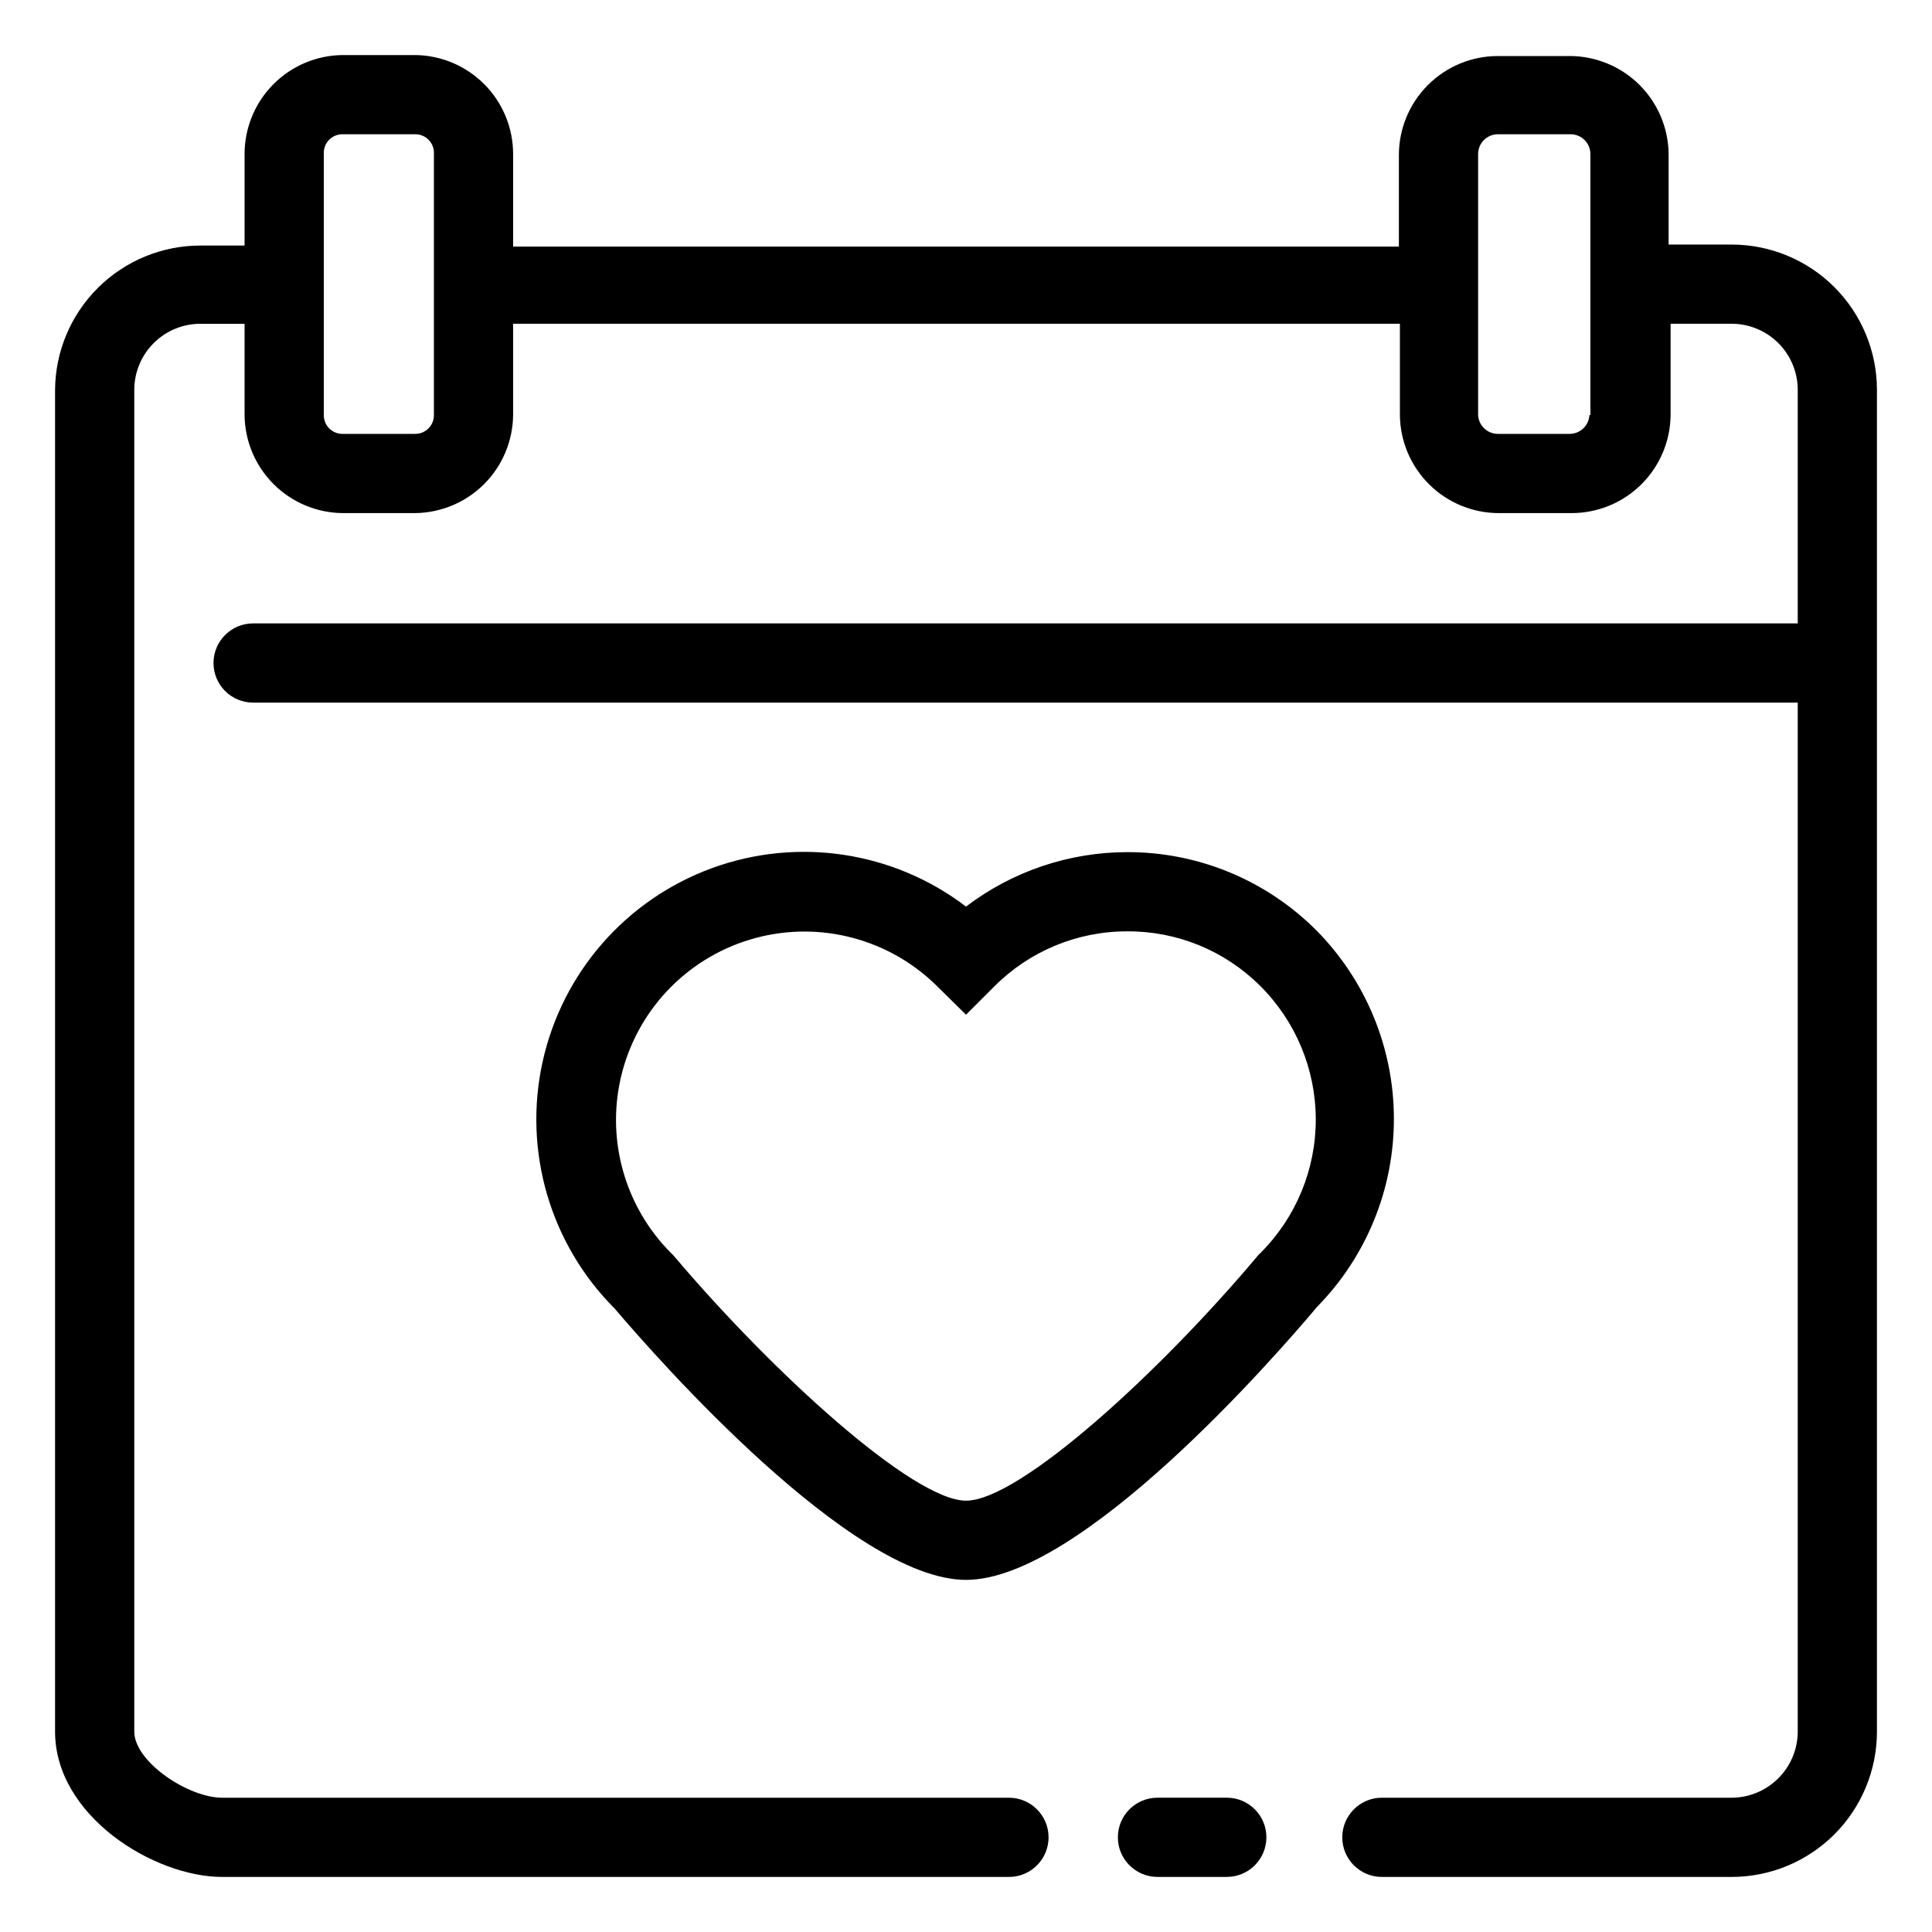 <?xml version="1.0" encoding="UTF-8"?>
<!-- Uploaded to: SVG Repo, www.svgrepo.com, Generator: SVG Repo Mixer Tools -->
<svg fill="#000000" width="800px" height="800px" version="1.1" viewBox="144 144 512 512" xmlns="http://www.w3.org/2000/svg">
 <g>
  <path d="m602.89 208.81h-16.688v-23.984c-0.07-6.91-2.867-13.52-7.777-18.383-4.914-4.863-11.551-7.594-18.465-7.594h-18.996c-6.961 0-13.633 2.766-18.555 7.688-4.922 4.918-7.688 11.594-7.688 18.555v24.246h-234.74v-24.512c0-6.914-2.727-13.547-7.594-18.461-4.863-4.914-11.469-7.707-18.383-7.777h-19.262c-6.906 0.082-13.496 2.883-18.352 7.797-4.852 4.91-7.574 11.539-7.574 18.441v24.246h-11.703c-10.16 0-19.91 4.016-27.125 11.172s-11.312 16.875-11.395 27.035v355.61c0 22.355 26.238 38.52 44.293 38.52h208.5c5.797 0 10.496-4.699 10.496-10.496s-4.699-10.496-10.496-10.496h-208.5c-9.027 0-23.301-9.551-23.301-17.527v-355.61c0.016-4.641 1.867-9.086 5.152-12.359 3.285-3.277 7.734-5.117 12.375-5.117h11.703v24.195c0.07 6.859 2.82 13.418 7.668 18.273 4.844 4.856 11.398 7.621 18.258 7.703h19.262c6.867-0.07 13.434-2.828 18.293-7.684 4.856-4.859 7.613-11.426 7.684-18.293v-24.195h235.01v24.195c0.066 6.914 2.863 13.52 7.777 18.383 4.91 4.867 11.547 7.594 18.461 7.594h19.262c6.914 0 13.547-2.727 18.461-7.594 4.914-4.863 7.707-11.469 7.777-18.383v-24.195h16.688c4.551 0.137 8.867 2.035 12.039 5.297 3.172 3.262 4.953 7.629 4.965 12.18v61.926h-409.34c-5.797 0-10.496 4.699-10.496 10.496s4.699 10.496 10.496 10.496h409.34v272.9c-0.066 4.606-1.941 9.004-5.223 12.242-3.277 3.238-7.695 5.062-12.305 5.074h-92.68c-5.797 0-10.496 4.699-10.496 10.496s4.699 10.496 10.496 10.496h92.68c10.215 0 20.016-4.059 27.238-11.281s11.281-17.023 11.281-27.238v-355.61c-0.012-10.207-4.078-19.992-11.301-27.203-7.223-7.215-17.012-11.266-27.219-11.266zm-343.9 45.188c0.016 1.324-0.508 2.602-1.445 3.539s-2.215 1.461-3.539 1.445h-19.262c-1.316 0-2.578-0.527-3.508-1.465-0.926-0.934-1.438-2.203-1.426-3.519v-69.172c-0.086-1.359 0.395-2.699 1.328-3.691 0.938-0.996 2.242-1.559 3.606-1.555h19.262c1.371-0.02 2.691 0.539 3.637 1.535 0.949 0.996 1.434 2.34 1.348 3.711zm306.22 0c-0.141 2.793-2.449 4.988-5.25 4.984h-18.996c-2.801 0.004-5.109-2.191-5.25-4.984v-69.172c0-2.898 2.352-5.246 5.25-5.246h19.262-0.004c1.395 0 2.727 0.551 3.711 1.535 0.984 0.984 1.539 2.32 1.539 3.711v69.172z"/>
  <path d="m469.11 620.41h-18.367c-5.797 0-10.496 4.699-10.496 10.496s4.699 10.496 10.496 10.496h18.367c5.797 0 10.496-4.699 10.496-10.496s-4.699-10.496-10.496-10.496z"/>
  <path d="m492.79 390.5c-13.273-13.281-31.293-20.723-50.066-20.676-15.434 0.012-30.441 5.082-42.719 14.43-19.25-14.668-44.652-18.5-67.375-10.172s-39.625 27.672-44.836 51.305c-5.207 23.633 1.996 48.293 19.109 65.402 10.863 12.805 62.766 71.898 93.102 71.898 30.492 0 82.238-59.512 93.047-72.371 13.086-13.332 20.395-31.281 20.344-49.961-0.047-18.684-7.453-36.594-20.605-49.855zm-14.695 85.488-0.629 0.629c-26.348 31.387-63.398 65.078-77.461 65.078-13.906 0-51.062-33.691-77.512-64.969l-0.633-0.633c-12.609-12.617-17.527-31.004-12.906-48.234 4.625-17.227 18.09-30.68 35.32-35.293 17.234-4.609 35.617 0.324 48.223 12.941l7.508 7.402 7.398-7.398v-0.004c9.336-9.422 22.055-14.715 35.32-14.691 13.191-0.082 25.871 5.113 35.211 14.43 9.418 9.352 14.727 22.066 14.758 35.34 0.031 13.273-5.223 26.012-14.598 35.402z"/>
 </g>
</svg>